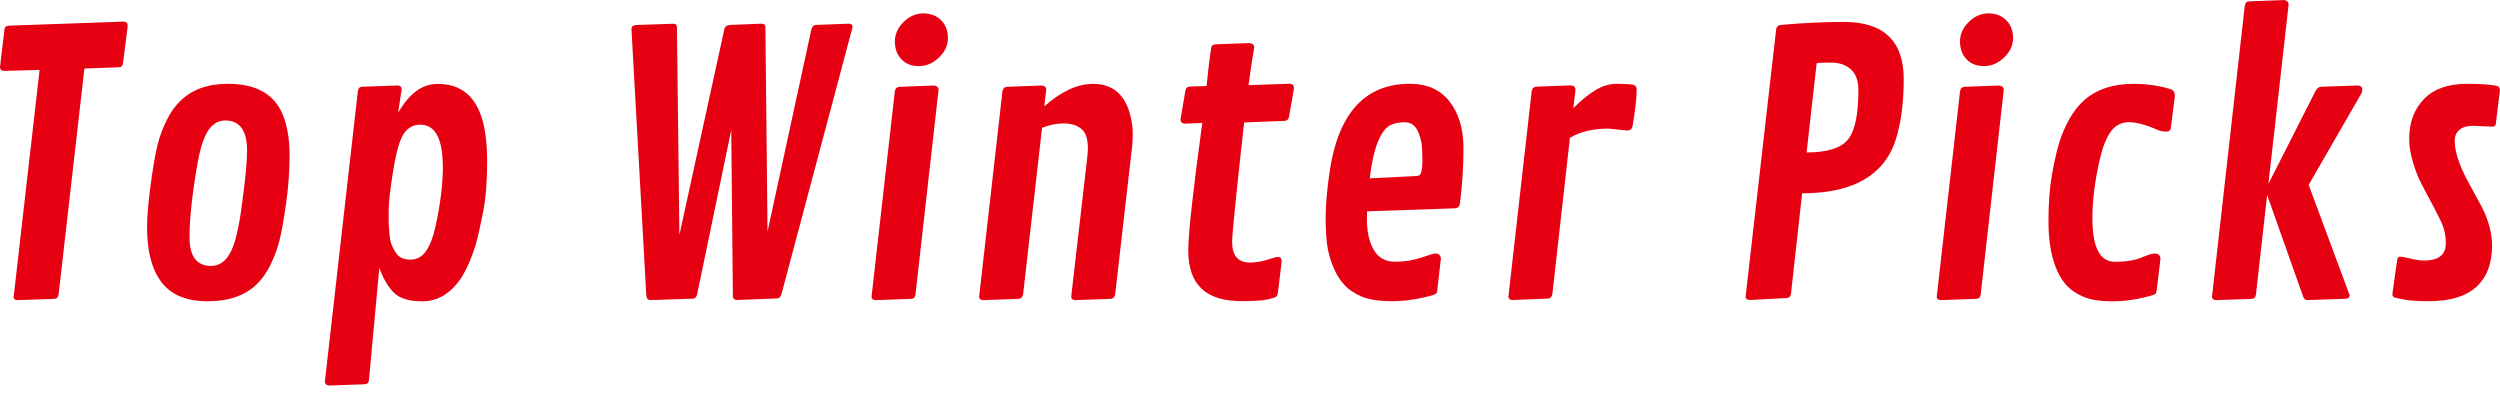 <?xml version="1.0" encoding="UTF-8"?><svg id="_375_60" xmlns="http://www.w3.org/2000/svg" viewBox="0 0 375 60"><defs><style>.cls-1{fill:#e60012;}</style></defs><path class="cls-1" d="M1.35,3.85l17.2-.61c.41.02.61.24.61.66l-.69,5.44c-.04.27-.09.45-.17.56-.08.11-.24.17-.49.19l-5.15.19-3.87,33.89c-.05.42-.28.65-.69.66l-5.52.19c-.35,0-.53-.17-.53-.5L5.94,10.48l-5.28.16c-.44-.02-.66-.22-.66-.61l.66-5.52c.02-.42.25-.65.69-.66Z"/><path class="cls-1" d="M31.15,45.19c-3.14,0-5.44-.94-6.9-2.83-1.46-1.88-2.19-4.63-2.19-8.24,0-1.68.19-3.87.56-6.58s.72-4.67,1.03-5.9c.32-1.23.77-2.43,1.35-3.61.58-1.18,1.27-2.15,2.07-2.91,1.75-1.7,4.12-2.55,7.11-2.55,4.25,0,6.99,1.56,8.25,4.67.67,1.66,1.01,3.67,1.01,6.04s-.18,4.81-.54,7.34c-.36,2.53-.7,4.4-1.02,5.61-.32,1.21-.77,2.4-1.34,3.56-.58,1.16-1.26,2.12-2.06,2.88-1.75,1.68-4.2,2.52-7.34,2.52ZM35.84,33.57c.19-.94.45-2.69.76-5.27.31-2.57.46-4.48.46-5.72,0-3.01-1.09-4.51-3.27-4.51-1.03,0-1.87.49-2.53,1.46-.66.97-1.2,2.59-1.61,4.86-.81,4.6-1.22,8.33-1.22,11.2s1.08,4.3,3.24,4.3c1.03,0,1.88-.49,2.56-1.47.68-.98,1.21-2.6,1.6-4.84Z"/><path class="cls-1" d="M48.74,57.16l4.94-43.49c.05-.42.27-.65.66-.66l5.33-.19c.39.04.58.22.58.56l-.53,3.53c.81-1.4,1.7-2.47,2.67-3.21.97-.74,2.05-1.11,3.27-1.11s2.24.21,3.09.62c.85.42,1.54.96,2.08,1.65.54.68.98,1.5,1.31,2.45.62,1.7.93,4.02.93,6.97s-.2,5.45-.6,7.5c-.4,2.05-.75,3.61-1.05,4.68-.3,1.07-.7,2.17-1.21,3.3-.51,1.13-1.07,2.08-1.71,2.84-1.45,1.73-3.16,2.6-5.12,2.6s-3.38-.42-4.25-1.25c-.87-.83-1.61-2.09-2.23-3.77l-1.56,16.8c-.02.42-.25.65-.69.66l-5.2.19c-.48-.02-.72-.24-.72-.66ZM66.42,25.02c0-4.21-1.13-6.32-3.4-6.32-1.03,0-1.84.45-2.45,1.35-.61.9-1.14,2.75-1.59,5.55-.45,2.8-.68,4.8-.68,6.01s0,1.98.03,2.31c.02.33.05.77.11,1.34.05.57.15,1.03.29,1.41s.33.74.56,1.11c.46.78,1.2,1.17,2.23,1.17s1.83-.45,2.43-1.35c.59-.9,1.06-2.13,1.39-3.69.72-3.33,1.09-6.29,1.09-8.89Z"/><path class="cls-1" d="M114.23,3.56c.39,0,.58.17.58.5l.32,30.68,6.58-30.36c.12-.39.34-.6.64-.64l5.01-.19c.35.04.53.2.53.5l-10.67,40.07c-.12.39-.32.6-.58.64l-6.13.24c-.39-.02-.58-.24-.58-.66l-.24-24.86-5.12,24.68c-.11.42-.32.64-.64.64l-6.37.21c-.37-.02-.58-.24-.61-.66l-2.23-39.96c0-.41.24-.62.72-.64l5.52-.19c.39,0,.58.17.58.5l.37,31.18,6.74-30.86c.07-.37.34-.58.82-.64l4.75-.19Z"/><path class="cls-1" d="M140.78,13.51l-3.45,30.6c-.04.25-.1.42-.18.53-.09.11-.26.17-.51.19l-5.33.19c-.39-.04-.58-.2-.58-.5l3.5-30.86c.07-.39.29-.6.66-.64l5.18-.19c.48.04.72.27.72.69ZM137.84,9.92c-1.1,0-1.97-.34-2.63-1.03s-.98-1.58-.98-2.67.44-2.06,1.31-2.92c.87-.86,1.86-1.29,2.96-1.29s1.99.34,2.67,1.03c.68.69,1.02,1.58,1.02,2.67s-.45,2.06-1.35,2.92c-.9.86-1.9,1.29-3,1.29Z"/><path class="cls-1" d="M156.93,13.51l-.29,2.44c2.55-2.25,4.99-3.37,7.32-3.37,2.97,0,4.85,1.63,5.63,4.88.21.89.32,1.72.32,2.51s-.03,1.42-.08,1.9l-2.55,22.24c-.07.44-.29.68-.66.72l-5.36.19c-.39-.04-.58-.2-.58-.5l2.42-21.02c.05-.46.08-.88.08-1.25,0-1.45-.34-2.44-1.02-2.96-.68-.52-1.54-.78-2.59-.78s-2.13.22-3.26.66l-2.84,24.94c-.07.44-.29.68-.66.72l-5.36.19c-.39-.04-.58-.2-.58-.5l3.5-30.86c.07-.39.29-.6.66-.64l5.2-.19c.48.02.72.25.72.69Z"/><path class="cls-1" d="M180.98,12.92c.41-3.89.67-5.9.8-6.04.12-.13.31-.21.56-.23l5.07-.19c.48.04.72.26.72.66-.34,1.96-.62,3.85-.85,5.65l6.18-.21c.42.02.64.25.64.69l-.74,4.22c-.07.42-.29.65-.66.66l-6.08.24c-1.2,10.83-1.8,16.8-1.8,17.91,0,2.07.89,3.1,2.65,3.1.9,0,1.78-.14,2.63-.42.85-.28,1.38-.42,1.59-.42.37,0,.56.23.56.69l-.56,4.64c-.04.27-.1.46-.2.58-.1.12-.53.27-1.3.45-.77.18-2.08.27-3.94.27-2.72,0-4.74-.63-6.05-1.9-1.31-1.27-1.96-3.15-1.96-5.67s.7-8.9,2.1-19.16l-2.6.11c-.44-.02-.66-.24-.66-.66l.72-4.27c.05-.41.28-.62.69-.64l2.52-.08Z"/><path class="cls-1" d="M199.93,39.92c-.42-1.05-.7-2.1-.85-3.13-.15-1.03-.23-2.45-.23-4.26s.2-4.03.58-6.69c1.29-8.85,5.31-13.27,12.05-13.27,2.6,0,4.59.89,5.97,2.68,1.38,1.79,2.07,4.1,2.07,6.95s-.18,5.62-.53,8.31c-.05.48-.33.73-.82.74l-13.11.45c-.02.27-.03.62-.03,1.06,0,2,.35,3.58,1.05,4.75.7,1.17,1.75,1.75,3.17,1.75s2.73-.21,3.94-.62c1.21-.42,1.92-.62,2.14-.62s.4.07.56.21c.16.14.24.34.24.58l-.53,4.67c-.02.27-.07.44-.15.52-.08.08-.24.16-.46.25-2.14.62-4.2.93-6.18.93s-3.52-.24-4.62-.72c-1.1-.48-1.98-1.09-2.64-1.84-.66-.75-1.2-1.65-1.62-2.71ZM205.7,25.05l-.24,1.7,6.92-.34c.3-.02.49-.07.58-.16.27-.27.4-.99.4-2.19s-.04-2.03-.12-2.52c-.08-.49-.22-.99-.41-1.5-.41-1.13-1.1-1.7-2.08-1.7s-1.76.17-2.32.5c-1.26.78-2.17,2.85-2.73,6.21Z"/><path class="cls-1" d="M244.11,19.58l-2.84-.29c-2.3,0-4.23.46-5.78,1.38l-2.63,23.4c-.07.44-.29.68-.66.72l-5.36.21c-.39-.04-.58-.2-.58-.5l3.5-30.86c.07-.39.29-.6.66-.64l5.18-.19c.48.02.72.25.72.69l-.32,2.73c1.13-1.15,2.23-2.05,3.29-2.69,1.06-.65,2.13-.97,3.2-.97s1.89.04,2.45.13c.37.07.56.32.56.74,0,1.22-.2,3.03-.61,5.44-.09.46-.35.69-.77.69Z"/><path class="cls-1" d="M284.6,20.14c-1.52,5.89-6.28,8.85-14.28,8.86l-1.67,15.05c-.05.42-.27.65-.66.66l-5.57.29c-.39-.04-.58-.2-.58-.5l4.59-40.15c.07-.37.3-.57.69-.61,3.31-.3,6.47-.45,9.47-.45,5.98,0,8.97,2.87,8.97,8.6,0,3.13-.32,5.88-.96,8.25ZM272.5,9.47l-1.51,13.4c3.06,0,5.12-.64,6.18-1.91,1.06-1.27,1.59-3.75,1.59-7.43,0-1.41-.38-2.46-1.14-3.13-.76-.67-1.73-1.01-2.92-1.01s-1.92.03-2.2.08Z"/><path class="cls-1" d="M300.56,13.51l-3.45,30.6c-.04.25-.1.42-.19.53s-.26.17-.5.19l-5.33.19c-.39-.04-.58-.2-.58-.5l3.5-30.86c.07-.39.29-.6.66-.64l5.17-.19c.48.04.72.27.72.69ZM297.61,9.92c-1.1,0-1.97-.34-2.63-1.03-.66-.69-.98-1.58-.98-2.67s.44-2.06,1.31-2.92c.87-.86,1.86-1.29,2.96-1.29s1.98.34,2.67,1.03c.68.69,1.02,1.58,1.02,2.67s-.45,2.06-1.35,2.92c-.9.86-1.9,1.29-3,1.29Z"/><path class="cls-1" d="M325.65,13.4c.39.14.58.48.58,1.01l-.61,4.8c-.04.35-.28.53-.73.53s-.88-.09-1.29-.27c-1.72-.76-3.14-1.14-4.27-1.14s-2.04.47-2.71,1.41c-.67.94-1.21,2.28-1.62,4.03-.76,3.27-1.14,6.26-1.14,8.97,0,4.35,1.12,6.53,3.37,6.53,1.63,0,2.95-.21,3.95-.62,1.01-.42,1.66-.62,1.96-.62.62,0,.93.27.93.8l-.56,4.67c-.04.32-.1.51-.2.57-.1.06-.23.13-.38.2-2.14.62-4.15.93-6.04.93s-3.37-.24-4.46-.72c-1.09-.48-1.95-1.09-2.59-1.84-.64-.75-1.15-1.66-1.54-2.72-.69-1.82-1.03-4.06-1.03-6.73s.17-4.98.52-6.95c.35-1.97.71-3.58,1.09-4.82.38-1.24.89-2.43,1.53-3.57.64-1.14,1.38-2.08,2.23-2.83,1.86-1.63,4.32-2.44,7.38-2.44,2.05,0,3.93.27,5.63.82Z"/><path class="cls-1" d="M352.43,44.34c0,.32-.24.48-.72.48l-5.65.19c-.27-.02-.46-.19-.58-.5l-5.41-15.26-1.67,14.86c-.04.25-.1.42-.18.53-.09.11-.26.17-.51.19l-5.33.19c-.39-.04-.58-.2-.58-.5l4.91-43.6c.04-.25.1-.42.19-.53.09-.11.25-.17.5-.19l5.2-.19c.46.05.69.29.69.72l-3.03,26.85,7.06-13.91c.21-.42.51-.65.88-.66l5.49-.19c.44.05.66.26.66.61,0,.2-.04.37-.11.53l-7.94,13.77,6.05,16.29c.05.12.08.23.08.32Z"/><path class="cls-1" d="M373.94,19l-3-.13c-.85,0-1.52.2-2,.58-.49.39-.73.95-.73,1.68s.13,1.54.4,2.43c.35,1.19.97,2.57,1.84,4.14.87,1.58,1.48,2.69,1.82,3.34,1.03,2.03,1.54,3.97,1.54,5.81,0,2.67-.78,4.73-2.35,6.17-1.57,1.44-3.94,2.16-7.13,2.16-1.58,0-2.83-.08-3.77-.25-.94-.17-1.45-.3-1.55-.4-.1-.1-.15-.25-.15-.46l.69-4.91c.04-.44.19-.66.46-.66s.8.1,1.58.29c.78.2,1.46.29,2.04.29,2.16,0,3.24-.86,3.24-2.57,0-1.22-.26-2.36-.78-3.42-.52-1.06-1.09-2.16-1.7-3.29-.61-1.13-1.08-2.04-1.42-2.72-.34-.68-.69-1.62-1.05-2.83-.36-1.2-.54-2.34-.54-3.4,0-2.48.74-4.48,2.22-6,1.48-1.52,3.63-2.28,6.46-2.28,1.82,0,3.25.09,4.27.27.44.07.66.3.66.69l-.58,4.72c0,.5-.16.74-.48.74Z"/></svg>